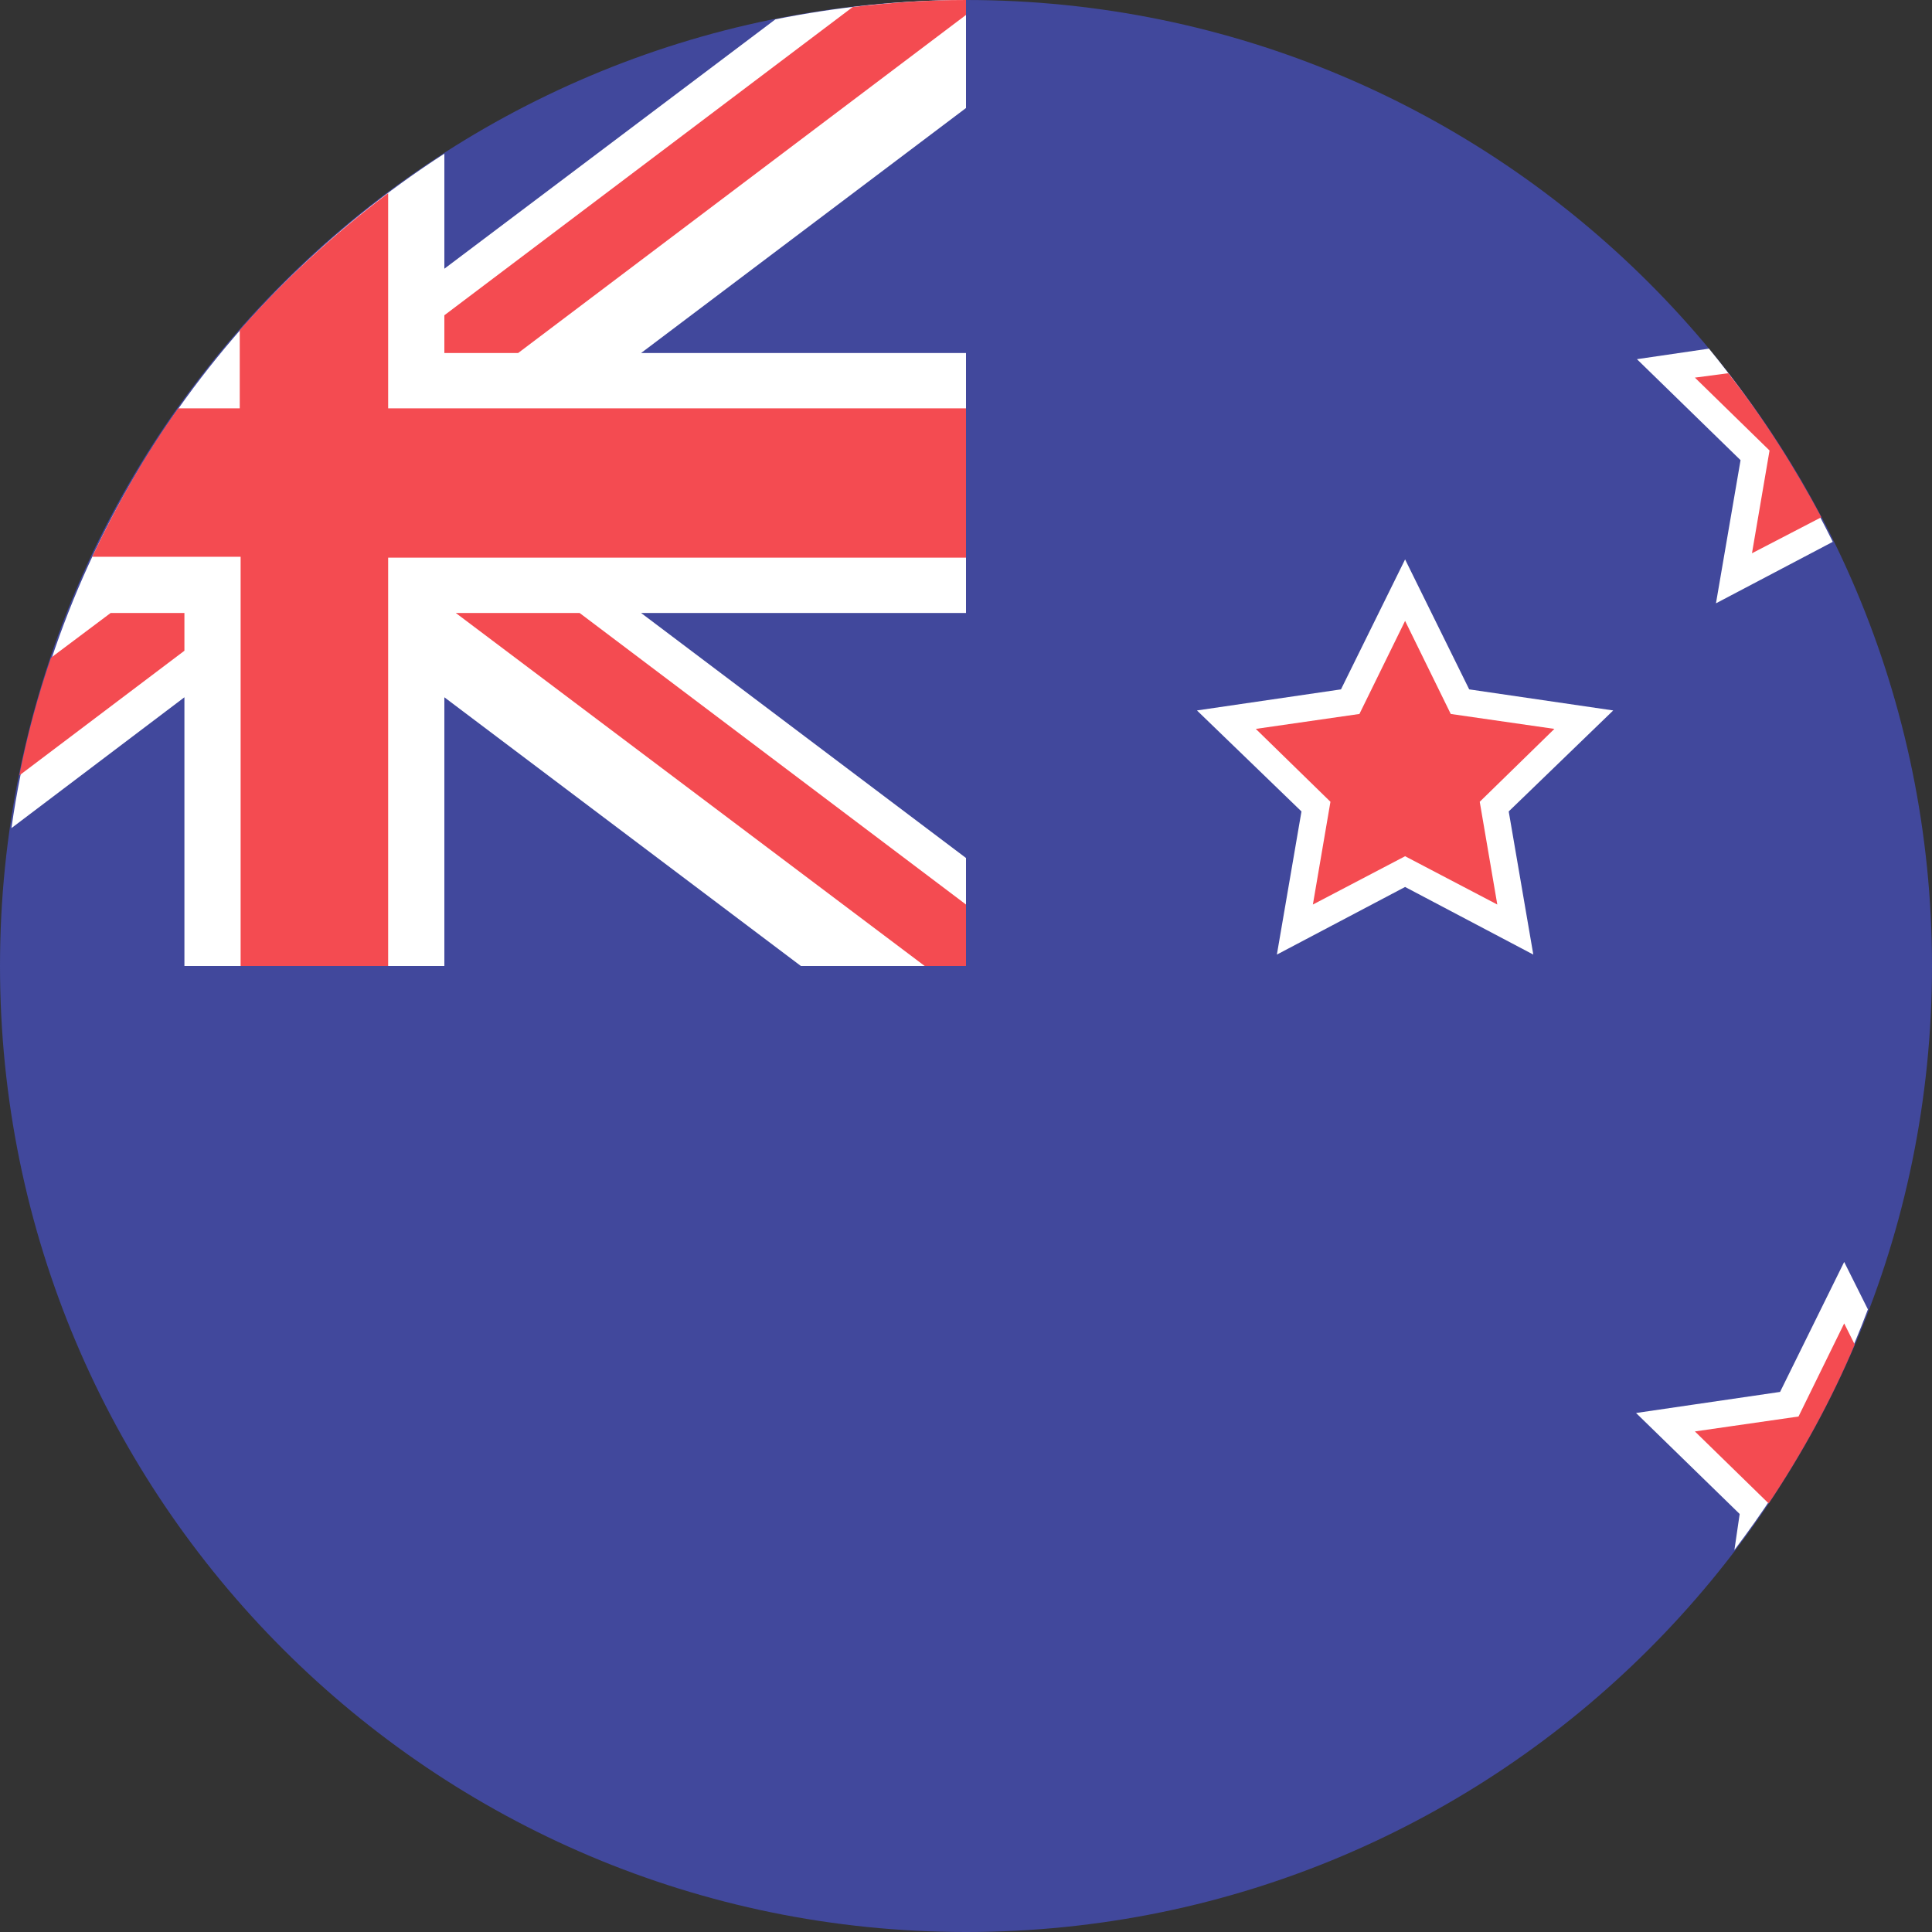 <svg width="22" height="22" viewBox="0 0 22 22" fill="none" xmlns="http://www.w3.org/2000/svg">
<rect x="0" y="0" width="22" height="22" fill="#333333" stroke="none"/>
<g clip-path="url(#clip0_11_2964)">
<path d="M11 22C17.075 22 22 17.075 22 11C22 4.925 17.075 0 11 0C4.925 0 0 4.925 0 11C0 17.075 4.925 22 11 22Z" fill="#41489C"/>
<path d="M5.06 3.06V1.75C2.44 3.44 0.59 6.21 0.13 9.43L2.1 7.94V11H5.06V7.94L9.12 11H11V9.77L7.3 6.98H11V4.02H7.3L11 1.23V0C10.26 0 9.53 0.08 8.83 0.22L5.06 3.06Z" fill="white"/>
<path d="M5.06 3.59V4.02H5.9L11 0.17V0C10.56 0 10.14 0.03 9.71 0.08L5.06 3.59Z" fill="#F44B51"/>
<path d="M0.58 7.49C0.43 7.93 0.31 8.37 0.22 8.83L2.1 7.41V6.98H1.26L0.58 7.49Z" fill="#F44B51"/>
<path d="M4.42 11V6.35H11V4.65H4.42V2.2C3.81 2.66 3.24 3.18 2.73 3.76V4.65H2.03C1.65 5.18 1.33 5.75 1.05 6.34H2.74V11H4.42Z" fill="#F44B51"/>
<path d="M11 10.3L6.6 6.98H5.19L10.53 11H11V10.3Z" fill="#F44B51"/>
<path d="M20.87 6.17C20.48 5.38 20.01 4.64 19.46 3.97L18.64 4.09L19.82 5.24L19.54 6.87L20.87 6.17Z" fill="white"/>
<path d="M19.75 17.65C20.38 16.82 20.9 15.9 21.27 14.91L21 14.37L20.27 15.85L18.63 16.09L19.81 17.24L19.75 17.65Z" fill="white"/>
<path d="M14.54 10.87L16 10.1L17.46 10.87L17.18 9.24L18.37 8.09L16.73 7.85L16 6.37L15.27 7.85L13.63 8.09L14.82 9.24L14.54 10.87Z" fill="white"/>
<path d="M20.74 5.89C20.43 5.31 20.08 4.76 19.68 4.25L19.3 4.3L20.15 5.13L19.95 6.3L20.74 5.89Z" fill="#F44B51"/>
<path d="M21 15.07L20.48 16.13L19.3 16.3L20.14 17.12C20.52 16.55 20.85 15.95 21.12 15.31L21 15.07Z" fill="#F44B51"/>
<path d="M16.52 8.13L16 7.07L15.48 8.13L14.3 8.3L15.15 9.13L14.95 10.3L16 9.75L17.05 10.3L16.85 9.13L17.7 8.3L16.52 8.13Z" fill="#F44B51"/>
</g>
<defs>
<clipPath id="clip0_11_2964">
<rect width="22" height="22" fill="white"/>
</clipPath>
</defs>
</svg>
